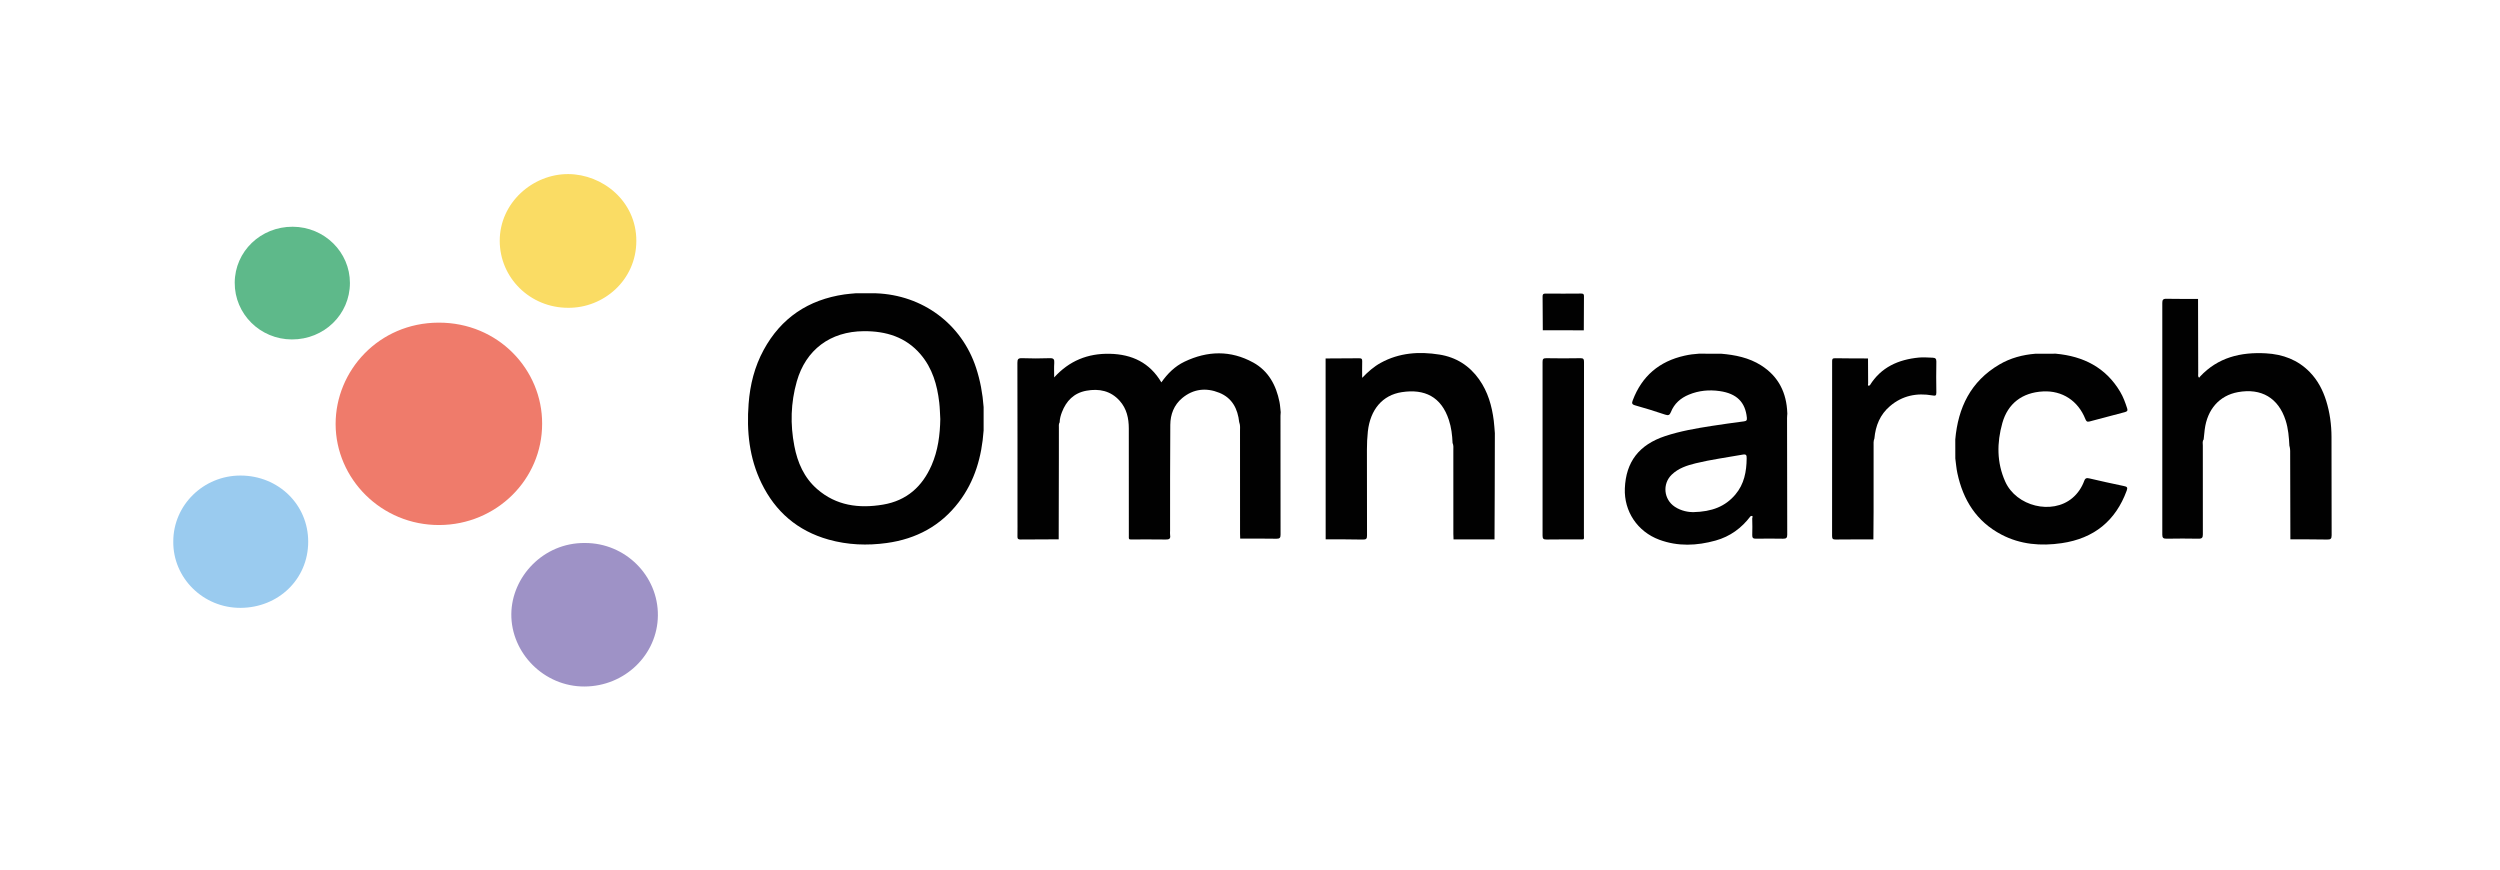 <?xml version="1.0" encoding="UTF-8"?>
<svg xmlns="http://www.w3.org/2000/svg" width="161" height="56" viewBox="0 0 161 56" fill="none">
  <g clip-path="url(#clip0_2918_14614)">
    <path d="M34.913 27.284C34.927 23.825 32.1 20.764 28.241 20.778C24.385 20.792 21.612 23.875 21.614 27.306C21.617 30.827 24.552 33.826 28.292 33.812C31.961 33.799 34.921 30.884 34.913 27.284L34.913 27.284Z" fill="#EF7B6B"></path>
    <path d="M37.668 34.969C34.986 34.942 32.948 37.153 32.929 39.55C32.91 42.041 35.023 44.226 37.648 44.211C40.242 44.197 42.343 42.161 42.368 39.641C42.393 37.083 40.28 34.962 37.668 34.969Z" fill="#9E92C6"></path>
    <path d="M36.579 19.822C38.853 19.849 40.977 18.06 40.98 15.512C40.982 12.953 38.806 11.223 36.598 11.211C34.307 11.199 32.181 13.058 32.183 15.509C32.185 17.897 34.143 19.821 36.579 19.822Z" fill="#FADC64"></path>
    <path d="M15.499 30.625C13.104 30.618 11.159 32.527 11.159 34.872C11.132 37.207 13.074 39.162 15.502 39.146C17.921 39.131 19.84 37.311 19.848 34.898C19.856 32.493 17.924 30.632 15.499 30.625Z" fill="#9ACBEF"></path>
    <path d="M18.851 14.602C16.787 14.593 15.127 16.193 15.116 18.203C15.105 20.218 16.751 21.854 18.796 21.86C20.871 21.866 22.533 20.251 22.535 18.228C22.537 16.233 20.889 14.61 18.852 14.602H18.851Z" fill="#5EB98A"></path>
    <path d="M63.344 26.206C63.282 25.345 63.127 24.504 62.857 23.681C61.933 20.868 59.429 19 56.412 18.888C55.973 18.888 55.534 18.888 55.095 18.888C54.86 18.911 54.623 18.925 54.39 18.959C52.047 19.3 50.298 20.48 49.181 22.534C48.592 23.615 48.303 24.78 48.211 25.998C48.076 27.77 48.251 29.494 49.041 31.117C49.933 32.948 51.357 34.187 53.363 34.75C54.594 35.096 55.848 35.144 57.112 34.969C59.014 34.706 60.579 33.863 61.74 32.345C62.786 30.977 63.224 29.404 63.345 27.726C63.345 27.22 63.345 26.712 63.345 26.206H63.344ZM59.995 29.96C59.397 31.332 58.396 32.241 56.864 32.498C55.312 32.758 53.854 32.567 52.627 31.499C51.779 30.762 51.36 29.786 51.156 28.724C50.887 27.331 50.922 25.94 51.313 24.565C51.893 22.526 53.468 21.342 55.631 21.328C57.068 21.319 58.339 21.707 59.289 22.824C60.048 23.717 60.357 24.788 60.487 25.918C60.529 26.273 60.534 26.631 60.555 26.988C60.537 28.011 60.408 29.012 59.995 29.96Z" fill="#010101"></path>
    <path d="M80.702 23.345C79.257 22.548 77.763 22.585 76.284 23.292C75.663 23.588 75.189 24.061 74.792 24.625C74.044 23.358 72.907 22.815 71.47 22.784C70.057 22.753 68.865 23.231 67.889 24.306C67.889 23.955 67.873 23.664 67.894 23.375C67.91 23.145 67.858 23.057 67.597 23.067C67.006 23.09 66.412 23.088 65.822 23.067C65.568 23.059 65.52 23.135 65.52 23.37C65.529 26.669 65.526 29.968 65.526 33.267C65.526 33.693 65.532 34.118 65.524 34.544C65.52 34.694 65.565 34.745 65.724 34.744C66.543 34.734 67.361 34.735 68.18 34.732C68.183 32.997 68.188 31.262 68.191 29.528C68.191 28.873 68.19 28.217 68.192 27.561C68.192 27.438 68.17 27.31 68.242 27.195C68.248 26.97 68.308 26.753 68.387 26.547C68.665 25.823 69.154 25.311 69.957 25.163C70.784 25.011 71.531 25.166 72.108 25.812C72.561 26.318 72.694 26.939 72.695 27.591C72.7 29.873 72.697 32.155 72.697 34.437C72.697 34.783 72.66 34.739 73.017 34.74C73.698 34.742 74.379 34.733 75.059 34.745C75.278 34.749 75.397 34.71 75.356 34.467C75.34 34.372 75.353 34.274 75.353 34.177C75.356 31.905 75.348 29.633 75.367 27.361C75.372 26.693 75.601 26.08 76.137 25.634C76.851 25.041 77.676 24.953 78.52 25.293C79.365 25.633 79.712 26.341 79.805 27.191C79.81 27.204 79.815 27.217 79.819 27.231C79.879 27.404 79.856 27.585 79.857 27.763C79.859 29.964 79.859 32.165 79.859 34.366C79.859 34.472 79.865 34.578 79.868 34.684C80.647 34.686 81.426 34.681 82.205 34.694C82.418 34.698 82.469 34.624 82.468 34.427C82.462 31.876 82.463 29.324 82.463 26.773C82.463 26.696 82.472 26.619 82.477 26.543C82.451 26.323 82.442 26.099 82.398 25.882C82.184 24.813 81.692 23.89 80.705 23.345L80.702 23.345Z" fill="#010101"></path>
    <path d="M113.413 23.528C112.633 23.035 111.747 22.855 110.834 22.779C110.357 22.779 109.881 22.779 109.404 22.778C109.098 22.796 108.796 22.836 108.497 22.903C106.849 23.268 105.735 24.228 105.149 25.782C105.084 25.955 105.081 26.042 105.301 26.104C105.953 26.286 106.6 26.488 107.241 26.703C107.448 26.772 107.527 26.732 107.606 26.537C107.82 25.997 108.224 25.636 108.77 25.412C109.407 25.149 110.069 25.09 110.742 25.185C111.849 25.342 112.398 25.9 112.498 26.9C112.514 27.066 112.47 27.115 112.309 27.136C111.616 27.227 110.923 27.323 110.233 27.43C109.222 27.588 108.213 27.761 107.239 28.083C105.554 28.642 104.708 29.741 104.64 31.455C104.582 32.929 105.448 34.235 106.859 34.759C108.057 35.203 109.276 35.148 110.487 34.811C111.419 34.551 112.157 34.009 112.732 33.248C112.94 33.161 112.842 33.345 112.843 33.39C112.853 33.747 112.857 34.105 112.845 34.462C112.84 34.642 112.906 34.695 113.084 34.692C113.665 34.684 114.248 34.681 114.829 34.693C115.034 34.697 115.099 34.636 115.098 34.432C115.089 31.929 115.088 29.427 115.086 26.924C115.086 26.819 115.096 26.713 115.102 26.607C115.111 26.645 115.119 26.683 115.125 26.721C115.123 26.682 115.117 26.644 115.102 26.607C115.059 25.306 114.547 24.246 113.413 23.529L113.413 23.528ZM112.485 29.523C112.476 30.372 112.328 31.176 111.755 31.852C111.108 32.613 110.262 32.956 109.032 32.982C108.767 32.982 108.284 32.92 107.858 32.636C107.142 32.161 107.044 31.166 107.657 30.57C108.087 30.154 108.638 29.973 109.204 29.835C110.197 29.593 111.213 29.461 112.218 29.279C112.465 29.234 112.488 29.315 112.485 29.523Z" fill="#010101"></path>
    <path d="M150.149 28.147C150.146 27.353 150.043 26.569 149.805 25.807C149.588 25.116 149.258 24.483 148.745 23.958C147.977 23.173 147.019 22.814 145.921 22.754C144.292 22.664 142.834 23.022 141.69 24.244C141.663 24.308 141.614 24.354 141.577 24.268C141.548 24.202 141.565 24.116 141.565 24.039C141.562 22.442 141.558 20.847 141.554 19.25C140.873 19.249 140.193 19.255 139.512 19.242C139.295 19.237 139.252 19.32 139.252 19.513C139.256 24.483 139.256 29.453 139.252 34.423C139.252 34.618 139.301 34.695 139.515 34.692C140.205 34.68 140.896 34.678 141.586 34.692C141.815 34.696 141.865 34.618 141.864 34.408C141.857 32.503 141.859 30.599 141.862 28.694C141.862 28.563 141.822 28.422 141.915 28.301C141.938 28.09 141.957 27.878 141.983 27.668C142.148 26.354 142.934 25.47 144.126 25.253C145.636 24.978 146.734 25.634 147.195 27.075C147.365 27.607 147.408 28.153 147.436 28.703C147.448 28.731 147.455 28.761 147.459 28.79C147.495 28.958 147.487 29.13 147.487 29.3C147.493 31.111 147.496 32.923 147.5 34.734C148.288 34.736 149.077 34.73 149.865 34.746C150.09 34.75 150.16 34.7 150.158 34.466C150.148 32.36 150.158 30.253 150.149 28.147Z" fill="#010101"></path>
    <path d="M95.26 24.437C94.633 23.551 93.777 23.005 92.697 22.834C91.385 22.626 90.105 22.714 88.916 23.369C88.48 23.609 88.109 23.933 87.723 24.334C87.723 23.936 87.715 23.601 87.726 23.267C87.731 23.114 87.681 23.07 87.526 23.072C86.807 23.082 86.088 23.081 85.369 23.085C85.37 26.967 85.372 30.849 85.373 34.732C86.171 34.736 86.97 34.729 87.767 34.748C87.999 34.753 88.037 34.681 88.036 34.473C88.028 32.637 88.033 30.802 88.03 28.966C88.03 28.57 88.047 28.176 88.09 27.781C88.245 26.382 89.028 25.444 90.278 25.254C91.74 25.031 92.815 25.544 93.307 27.046C93.466 27.529 93.525 28.023 93.545 28.526C93.618 28.681 93.595 28.847 93.595 29.01C93.596 30.803 93.596 32.597 93.596 34.39C93.596 34.505 93.604 34.621 93.608 34.736C94.488 34.736 95.368 34.738 96.247 34.739C96.251 33.714 96.257 32.689 96.26 31.664C96.264 30.407 96.266 29.151 96.269 27.894C96.246 27.625 96.231 27.355 96.198 27.087C96.078 26.138 95.823 25.235 95.259 24.438L95.26 24.437Z" fill="#010101"></path>
    <path d="M131.574 25.208C132.807 25.144 133.83 25.808 134.298 26.989C134.354 27.131 134.407 27.186 134.57 27.142C135.327 26.935 136.087 26.734 136.848 26.539C136.999 26.5 137.035 26.438 136.988 26.296C136.869 25.928 136.738 25.564 136.538 25.229C135.613 23.671 134.176 22.94 132.391 22.778C131.953 22.779 131.516 22.78 131.079 22.781C130.255 22.847 129.473 23.056 128.762 23.473C126.905 24.562 126.103 26.254 125.92 28.294C125.92 28.705 125.921 29.116 125.922 29.527C125.965 29.842 125.988 30.162 126.055 30.473C126.422 32.191 127.28 33.586 128.898 34.431C130.115 35.067 131.429 35.178 132.778 34.979C134.862 34.672 136.247 33.536 136.96 31.595C137.037 31.385 136.978 31.341 136.775 31.3C136.034 31.149 135.296 30.98 134.558 30.81C134.393 30.772 134.293 30.779 134.225 30.966C134.065 31.398 133.815 31.777 133.454 32.079C132.148 33.171 129.851 32.612 129.136 31.014C128.587 29.786 128.594 28.517 128.951 27.243C129.304 25.987 130.229 25.278 131.571 25.208H131.574Z" fill="#010101"></path>
    <path d="M124.469 23.036C124.174 23.029 123.876 22.998 123.584 23.026C122.257 23.152 121.139 23.648 120.419 24.812C120.239 24.901 120.309 24.742 120.308 24.692C120.301 24.156 120.302 23.62 120.3 23.084C119.591 23.081 118.881 23.083 118.172 23.07C117.997 23.067 117.989 23.144 117.989 23.278C117.991 27.026 117.992 30.774 117.986 34.523C117.986 34.707 118.045 34.747 118.222 34.745C119.03 34.735 119.838 34.739 120.646 34.738C120.651 34.15 120.658 33.561 120.659 32.974C120.66 31.564 120.659 30.156 120.66 28.747C120.66 28.575 120.641 28.4 120.712 28.235C120.784 27.416 121.078 26.694 121.721 26.149C122.51 25.479 123.438 25.288 124.451 25.466C124.635 25.499 124.705 25.489 124.701 25.278C124.688 24.612 124.688 23.946 124.701 23.28C124.705 23.095 124.625 23.041 124.467 23.037L124.469 23.036Z" fill="#010101"></path>
    <path d="M101.771 23.068C101.041 23.081 100.311 23.081 99.581 23.068C99.38 23.065 99.341 23.13 99.341 23.312C99.346 27.037 99.347 30.76 99.341 34.484C99.341 34.681 99.384 34.75 99.599 34.745C100.289 34.731 100.981 34.742 101.671 34.739C102.067 34.737 102.004 34.781 102.004 34.424C102.007 32.576 102.006 30.729 102.006 28.881C102.006 27.024 102.004 25.167 102.01 23.31C102.01 23.129 101.974 23.064 101.772 23.067L101.771 23.068Z" fill="#010101"></path>
    <path d="M101.997 21.272C102 20.547 102.001 19.822 102.007 19.097C102.008 18.972 101.993 18.904 101.835 18.905C101.065 18.913 100.295 18.912 99.526 18.906C99.38 18.905 99.342 18.959 99.343 19.093C99.351 19.819 99.353 20.544 99.356 21.269C100.236 21.27 101.117 21.272 101.997 21.272Z" fill="#010101"></path>
  </g>
  <defs>
    <clipPath id="clip0_2918_14614">
      <rect width="139" height="33" fill="white" transform="translate(11.158 11.211)"></rect>
    </clipPath>
  </defs>
</svg>
